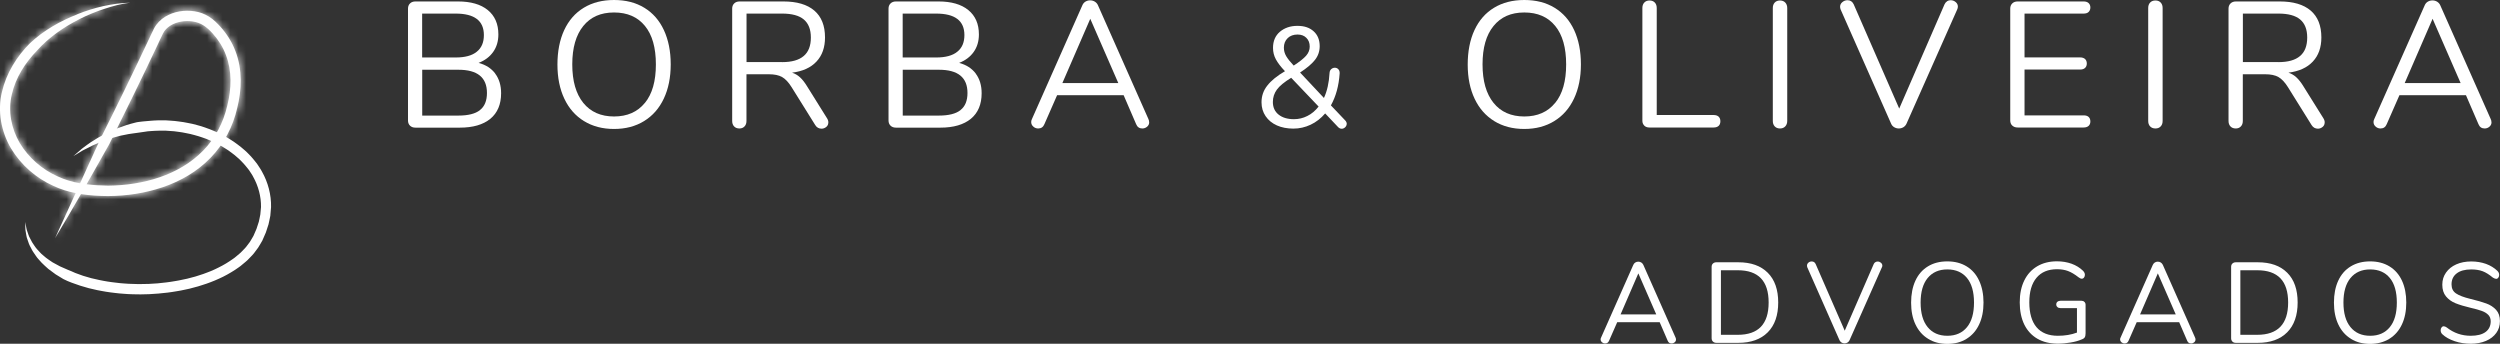 <svg width="320" height="44" viewBox="0 0 320 44" fill="none" xmlns="http://www.w3.org/2000/svg">
<rect x="0" y="0" width="320" height="44" fill="#333333" stroke="none"/>
<g clip-path="url(#clip0_2131_303)">
<path d="M63.38 9.416C63.888 10.09 64.142 10.925 64.142 11.936C64.142 13.356 63.678 14.448 62.768 15.202C61.849 15.957 60.545 16.338 58.865 16.338H53.177C52.889 16.338 52.661 16.258 52.486 16.09C52.311 15.921 52.224 15.699 52.224 15.424V1.1C52.224 0.825 52.311 0.604 52.486 0.435C52.661 0.266 52.889 0.186 53.177 0.186H58.62C60.257 0.186 61.534 0.55 62.435 1.287C63.337 2.023 63.792 3.062 63.792 4.402C63.792 5.272 63.573 6.017 63.127 6.647C62.68 7.277 62.059 7.739 61.263 8.049C62.182 8.298 62.89 8.75 63.398 9.425L63.38 9.416ZM54.044 7.357H58.331C59.522 7.357 60.423 7.117 61.027 6.62C61.639 6.132 61.937 5.422 61.937 4.491C61.937 2.654 60.729 1.739 58.323 1.739H54.035V7.348L54.044 7.357ZM61.438 14.084C62.033 13.623 62.33 12.886 62.33 11.901C62.33 9.913 61.114 8.928 58.673 8.928H54.044V14.794H58.673C59.924 14.794 60.843 14.563 61.438 14.093V14.084Z" fill="white"/>
<path d="M74.756 15.504C73.662 14.829 72.822 13.88 72.236 12.637C71.65 11.404 71.352 9.939 71.352 8.262C71.352 6.585 71.641 5.094 72.219 3.852C72.796 2.609 73.636 1.651 74.721 0.994C75.815 0.328 77.101 0 78.598 0C80.094 0 81.38 0.328 82.474 0.994C83.568 1.66 84.399 2.609 84.977 3.852C85.555 5.094 85.852 6.558 85.852 8.236C85.852 9.913 85.555 11.377 84.968 12.62C84.382 13.862 83.542 14.82 82.448 15.495C81.354 16.169 80.077 16.507 78.598 16.507C77.119 16.507 75.841 16.169 74.748 15.495L74.756 15.504ZM82.544 13.179C83.489 12.025 83.953 10.383 83.953 8.244C83.953 6.106 83.489 4.464 82.553 3.319C81.617 2.174 80.304 1.597 78.598 1.597C76.891 1.597 75.596 2.174 74.66 3.328C73.724 4.482 73.251 6.115 73.251 8.244C73.251 10.374 73.724 12.007 74.66 13.17C75.605 14.332 76.918 14.909 78.598 14.909C80.278 14.909 81.599 14.332 82.535 13.179H82.544Z" fill="white"/>
<path d="M106.022 15.69C106.022 15.921 105.935 16.107 105.76 16.249C105.585 16.391 105.383 16.471 105.165 16.471C104.814 16.471 104.543 16.32 104.351 16.01L101.323 11.155C100.929 10.525 100.527 10.099 100.107 9.86C99.687 9.62 99.118 9.505 98.392 9.505H95.548V15.477C95.548 15.77 95.469 16.001 95.303 16.178C95.136 16.356 94.918 16.445 94.646 16.445C94.358 16.445 94.13 16.356 93.964 16.178C93.797 16.001 93.719 15.77 93.719 15.477V1.1C93.719 0.825 93.806 0.604 93.981 0.435C94.156 0.266 94.384 0.186 94.673 0.186H100.273C102.006 0.186 103.327 0.577 104.237 1.358C105.147 2.139 105.602 3.284 105.602 4.792C105.602 6.079 105.235 7.109 104.508 7.881C103.782 8.662 102.732 9.132 101.384 9.301C101.761 9.425 102.102 9.62 102.399 9.895C102.706 10.17 103.003 10.552 103.301 11.04L105.873 15.158C105.978 15.326 106.031 15.504 106.031 15.681L106.022 15.69ZM100.107 7.952C101.341 7.952 102.259 7.694 102.872 7.171C103.484 6.656 103.791 5.866 103.791 4.81C103.791 3.754 103.484 3 102.889 2.494C102.286 1.988 101.358 1.739 100.115 1.739H95.556V7.943H100.115L100.107 7.952Z" fill="white"/>
<path d="M124.888 9.416C125.396 10.09 125.65 10.925 125.65 11.936C125.65 13.356 125.186 14.448 124.276 15.202C123.357 15.957 122.053 16.338 120.373 16.338H114.685C114.396 16.338 114.169 16.258 113.994 16.09C113.819 15.921 113.731 15.699 113.731 15.424V1.1C113.731 0.825 113.819 0.604 113.994 0.435C114.169 0.266 114.396 0.186 114.685 0.186H120.128C121.764 0.186 123.042 0.55 123.943 1.287C124.845 2.023 125.3 3.062 125.3 4.402C125.3 5.272 125.081 6.017 124.635 6.647C124.188 7.277 123.567 7.739 122.771 8.049C123.689 8.298 124.398 8.75 124.906 9.425L124.888 9.416ZM115.551 7.357H119.839C121.029 7.357 121.931 7.117 122.534 6.62C123.147 6.132 123.444 5.422 123.444 4.491C123.444 2.654 122.237 1.739 119.83 1.739H115.543V7.348L115.551 7.357ZM122.946 14.084C123.541 13.623 123.838 12.886 123.838 11.901C123.838 9.913 122.622 8.928 120.18 8.928H115.551V14.794H120.18C121.432 14.794 122.351 14.563 122.946 14.093V14.084Z" fill="white"/>
<path d="M147.097 15.646C147.097 15.877 147.01 16.063 146.835 16.214C146.66 16.365 146.458 16.445 146.213 16.445C145.837 16.445 145.575 16.258 145.426 15.894L143.825 12.185H135.31L133.683 15.894C133.534 16.258 133.271 16.445 132.895 16.445C132.65 16.445 132.44 16.365 132.265 16.205C132.081 16.045 131.994 15.85 131.994 15.619C131.994 15.495 132.02 15.371 132.081 15.255L138.539 0.683C138.627 0.47 138.767 0.311 138.942 0.204C139.126 0.098 139.318 0.044 139.528 0.044C139.756 0.044 139.957 0.098 140.141 0.213C140.324 0.328 140.456 0.479 140.543 0.683L147.001 15.246C147.062 15.371 147.089 15.495 147.089 15.637L147.097 15.646ZM135.984 10.632H143.142L139.554 2.405L135.984 10.632Z" fill="white"/>
<path d="M172.378 15.85C172.378 16.01 172.316 16.152 172.185 16.285C172.054 16.409 171.914 16.48 171.739 16.48C171.564 16.48 171.424 16.409 171.284 16.276L169.621 14.519C169.079 15.149 168.457 15.637 167.757 15.965C167.057 16.294 166.322 16.462 165.552 16.462C164.782 16.462 164.056 16.329 163.443 16.054C162.831 15.779 162.35 15.388 162 14.874C161.65 14.359 161.474 13.764 161.474 13.099C161.474 12.291 161.72 11.572 162.218 10.951C162.708 10.321 163.461 9.709 164.476 9.114C163.942 8.555 163.557 8.049 163.312 7.597C163.067 7.144 162.945 6.656 162.945 6.132C162.945 5.254 163.242 4.561 163.828 4.065C164.415 3.568 165.167 3.31 166.069 3.31C166.97 3.31 167.626 3.541 168.142 4.002C168.659 4.464 168.921 5.103 168.921 5.91C168.921 6.567 168.72 7.153 168.317 7.668C167.915 8.182 167.276 8.715 166.41 9.283L169.464 12.54C169.875 11.652 170.111 10.587 170.181 9.354C170.19 9.132 170.269 8.963 170.4 8.848C170.531 8.733 170.68 8.67 170.855 8.67C171.039 8.67 171.188 8.733 171.31 8.866C171.433 8.999 171.485 9.167 171.476 9.389C171.371 10.978 170.995 12.345 170.356 13.489L172.203 15.433C172.325 15.566 172.386 15.717 172.386 15.877L172.378 15.85ZM167.337 14.847C167.88 14.581 168.361 14.173 168.781 13.64L165.272 9.957C164.397 10.499 163.785 10.995 163.443 11.466C163.102 11.936 162.927 12.46 162.927 13.054C162.927 13.738 163.172 14.279 163.662 14.67C164.152 15.06 164.8 15.255 165.622 15.255C166.226 15.255 166.795 15.122 167.337 14.847ZM164.826 4.881C164.502 5.183 164.336 5.6 164.336 6.106C164.336 6.487 164.432 6.842 164.633 7.188C164.835 7.526 165.158 7.934 165.596 8.395C166.34 7.907 166.874 7.481 167.18 7.135C167.486 6.789 167.644 6.39 167.644 5.964C167.644 5.502 167.504 5.129 167.215 4.845C166.935 4.561 166.559 4.42 166.086 4.42C165.57 4.42 165.15 4.57 164.817 4.881H164.826Z" fill="white"/>
<path d="M191.27 15.504C190.176 14.829 189.336 13.88 188.75 12.637C188.164 11.404 187.866 9.939 187.866 8.262C187.866 6.585 188.155 5.094 188.733 3.852C189.31 2.609 190.15 1.651 191.235 0.994C192.329 0.328 193.615 0 195.112 0C196.608 0 197.894 0.328 198.988 0.994C200.082 1.66 200.913 2.609 201.491 3.852C202.068 5.094 202.357 6.558 202.357 8.236C202.357 9.913 202.06 11.377 201.473 12.62C200.887 13.862 200.047 14.82 198.953 15.495C197.859 16.169 196.582 16.507 195.103 16.507C193.624 16.507 192.347 16.169 191.253 15.495L191.27 15.504ZM199.058 13.179C200.003 12.025 200.467 10.383 200.467 8.244C200.467 6.106 200.003 4.464 199.067 3.319C198.131 2.174 196.818 1.597 195.112 1.597C193.405 1.597 192.11 2.174 191.174 3.328C190.229 4.482 189.765 6.115 189.765 8.244C189.765 10.374 190.238 12.007 191.174 13.17C192.11 14.332 193.432 14.909 195.112 14.909C196.792 14.909 198.113 14.332 199.049 13.179H199.058Z" fill="white"/>
<path d="M210.486 16.09C210.311 15.93 210.224 15.717 210.224 15.46V1.029C210.224 0.737 210.303 0.506 210.469 0.328C210.635 0.151 210.863 0.062 211.143 0.062C211.423 0.062 211.65 0.151 211.817 0.328C211.983 0.506 212.062 0.737 212.062 1.029V14.723H219.351C219.622 14.723 219.832 14.794 219.981 14.927C220.13 15.069 220.208 15.264 220.208 15.522C220.208 15.779 220.13 15.983 219.981 16.116C219.832 16.249 219.622 16.32 219.351 16.32H211.108C210.854 16.32 210.635 16.24 210.46 16.081L210.486 16.09Z" fill="white"/>
<path d="M227.165 16.178C226.999 16.001 226.92 15.77 226.92 15.477V1.029C226.92 0.737 226.999 0.506 227.165 0.328C227.331 0.151 227.559 0.062 227.839 0.062C228.119 0.062 228.346 0.151 228.513 0.328C228.679 0.506 228.766 0.737 228.766 1.029V15.477C228.766 15.77 228.679 16.001 228.513 16.178C228.346 16.356 228.119 16.445 227.839 16.445C227.559 16.445 227.331 16.356 227.165 16.178Z" fill="white"/>
<path d="M249.217 0.16C249.357 0.071 249.514 0.027 249.68 0.027C249.925 0.027 250.135 0.106 250.328 0.266C250.52 0.426 250.608 0.621 250.608 0.852C250.608 0.976 250.573 1.1 250.52 1.216L244.036 15.823C243.949 16.018 243.809 16.178 243.634 16.285C243.45 16.391 243.257 16.445 243.047 16.445C242.837 16.445 242.645 16.391 242.461 16.285C242.277 16.178 242.146 16.027 242.059 15.823L235.601 1.216C235.557 1.092 235.531 0.976 235.531 0.87C235.531 0.63 235.627 0.426 235.828 0.266C236.021 0.106 236.239 0.027 236.484 0.027C236.843 0.027 237.106 0.204 237.272 0.55L243.1 13.898L248.902 0.55C248.98 0.382 249.085 0.257 249.234 0.16H249.217Z" fill="white"/>
<path d="M257.573 16.081C257.398 15.912 257.311 15.69 257.311 15.415V1.1C257.311 0.825 257.398 0.604 257.573 0.435C257.748 0.266 257.976 0.186 258.265 0.186H266.709C266.98 0.186 267.19 0.257 267.339 0.391C267.488 0.533 267.567 0.719 267.567 0.958C267.567 1.198 267.488 1.393 267.339 1.535C267.19 1.677 266.98 1.739 266.709 1.739H259.14V7.348H266.254C266.525 7.348 266.735 7.419 266.884 7.552C267.033 7.685 267.111 7.881 267.111 8.129C267.111 8.378 267.033 8.564 266.884 8.697C266.735 8.839 266.525 8.901 266.254 8.901H259.14V14.767H266.709C266.98 14.767 267.19 14.829 267.339 14.963C267.488 15.096 267.567 15.291 267.567 15.548C267.567 15.788 267.488 15.983 267.339 16.116C267.19 16.249 266.98 16.32 266.709 16.32H258.265C257.976 16.32 257.748 16.241 257.573 16.072V16.081Z" fill="white"/>
<path d="M275.215 16.178C275.048 16.001 274.97 15.77 274.97 15.477V1.029C274.97 0.737 275.048 0.506 275.215 0.328C275.381 0.151 275.608 0.062 275.897 0.062C276.186 0.062 276.405 0.151 276.571 0.328C276.737 0.506 276.816 0.737 276.816 1.029V15.477C276.816 15.77 276.737 16.001 276.571 16.178C276.405 16.356 276.177 16.445 275.897 16.445C275.617 16.445 275.381 16.356 275.215 16.178Z" fill="white"/>
<path d="M297.555 15.69C297.555 15.921 297.467 16.107 297.292 16.249C297.117 16.391 296.916 16.471 296.697 16.471C296.356 16.471 296.076 16.32 295.883 16.01L292.856 11.155C292.462 10.525 292.059 10.099 291.639 9.86C291.219 9.62 290.651 9.505 289.924 9.505H287.08V15.477C287.08 15.77 287.002 16.001 286.835 16.178C286.669 16.356 286.45 16.445 286.179 16.445C285.89 16.445 285.663 16.356 285.496 16.178C285.33 16.001 285.251 15.77 285.251 15.477V1.1C285.251 0.825 285.339 0.604 285.514 0.435C285.689 0.266 285.917 0.186 286.205 0.186H291.806C293.538 0.186 294.86 0.577 295.77 1.358C296.68 2.139 297.135 3.284 297.135 4.792C297.135 6.079 296.767 7.109 296.041 7.881C295.315 8.662 294.265 9.132 292.917 9.301C293.293 9.425 293.635 9.62 293.932 9.895C294.23 10.17 294.536 10.552 294.833 11.04L297.406 15.158C297.511 15.326 297.564 15.504 297.564 15.681L297.555 15.69ZM291.639 7.952C292.873 7.952 293.792 7.694 294.405 7.171C295.017 6.656 295.323 5.866 295.323 4.81C295.323 3.754 295.017 3 294.422 2.494C293.818 1.988 292.891 1.739 291.648 1.739H287.089V7.943H291.648L291.639 7.952Z" fill="white"/>
<path d="M318.915 15.646C318.915 15.877 318.827 16.063 318.652 16.214C318.477 16.365 318.276 16.445 318.031 16.445C317.655 16.445 317.392 16.258 317.244 15.894L315.642 12.185H307.128L305.5 15.894C305.351 16.258 305.089 16.445 304.713 16.445C304.468 16.445 304.258 16.365 304.083 16.205C303.899 16.045 303.811 15.85 303.811 15.619C303.811 15.495 303.838 15.371 303.899 15.255L310.357 0.692C310.444 0.479 310.584 0.319 310.759 0.213C310.943 0.106 311.136 0.053 311.346 0.053C311.573 0.053 311.774 0.106 311.958 0.222C312.142 0.337 312.273 0.488 312.361 0.692L318.819 15.255C318.88 15.38 318.906 15.504 318.906 15.646H318.915ZM307.802 10.632H314.96L311.372 2.405L307.802 10.632Z" fill="white"/>
<path d="M214.529 43.45C214.529 43.592 214.477 43.716 214.363 43.814C214.249 43.911 214.118 43.965 213.969 43.965C213.724 43.965 213.558 43.849 213.462 43.609L212.438 41.24H207.004L205.962 43.609C205.866 43.84 205.7 43.965 205.455 43.965C205.297 43.965 205.166 43.911 205.052 43.814C204.939 43.707 204.877 43.583 204.877 43.441C204.877 43.361 204.895 43.29 204.939 43.21L209.06 33.91C209.121 33.776 209.2 33.67 209.323 33.599C209.436 33.528 209.559 33.493 209.699 33.493C209.839 33.493 209.97 33.528 210.084 33.599C210.198 33.67 210.285 33.776 210.346 33.901L214.468 43.201C214.503 43.281 214.529 43.361 214.529 43.45ZM207.433 40.246H212L209.708 34.992L207.433 40.246Z" fill="white"/>
<path d="M219.255 43.725C219.15 43.618 219.088 43.476 219.088 43.299V34.158C219.088 33.981 219.141 33.839 219.255 33.732C219.368 33.626 219.508 33.572 219.692 33.572H222.501C224.129 33.572 225.38 34.016 226.273 34.912C227.165 35.8 227.611 37.078 227.611 38.72C227.611 40.361 227.165 41.639 226.273 42.536C225.38 43.432 224.12 43.885 222.51 43.885H219.701C219.517 43.885 219.368 43.831 219.263 43.725H219.255ZM226.386 38.72C226.386 35.968 225.074 34.593 222.44 34.593H220.278V42.855H222.44C225.074 42.855 226.386 41.48 226.386 38.72Z" fill="white"/>
<path d="M240.046 33.563C240.133 33.501 240.238 33.475 240.343 33.475C240.501 33.475 240.632 33.528 240.755 33.626C240.877 33.732 240.939 33.856 240.939 33.998C240.939 34.078 240.921 34.158 240.877 34.229L236.738 43.556C236.677 43.68 236.598 43.778 236.476 43.849C236.362 43.92 236.239 43.956 236.099 43.956C235.959 43.956 235.846 43.92 235.723 43.849C235.609 43.778 235.522 43.68 235.461 43.556L231.339 34.229C231.313 34.149 231.295 34.078 231.295 34.007C231.295 33.856 231.357 33.723 231.479 33.617C231.602 33.51 231.742 33.466 231.899 33.466C232.127 33.466 232.302 33.572 232.407 33.803L236.126 42.331L239.836 33.803C239.88 33.697 239.95 33.617 240.046 33.555V33.563Z" fill="white"/>
<path d="M246.793 43.361C246.093 42.935 245.559 42.323 245.183 41.533C244.806 40.743 244.622 39.811 244.622 38.737C244.622 37.664 244.806 36.714 245.174 35.924C245.541 35.125 246.075 34.522 246.775 34.096C247.466 33.67 248.298 33.457 249.252 33.457C250.205 33.457 251.028 33.67 251.728 34.096C252.428 34.522 252.962 35.134 253.329 35.924C253.697 36.714 253.889 37.655 253.889 38.728C253.889 39.802 253.706 40.734 253.329 41.533C252.953 42.332 252.419 42.935 251.719 43.37C251.019 43.805 250.205 44.018 249.26 44.018C248.315 44.018 247.501 43.805 246.801 43.37L246.793 43.361ZM251.772 41.879C252.376 41.142 252.673 40.095 252.673 38.728C252.673 37.362 252.376 36.315 251.78 35.587C251.185 34.859 250.345 34.486 249.26 34.486C248.175 34.486 247.344 34.859 246.74 35.587C246.136 36.324 245.839 37.371 245.839 38.728C245.839 40.086 246.136 41.133 246.74 41.87C247.344 42.607 248.175 42.979 249.26 42.979C250.345 42.979 251.177 42.607 251.78 41.87L251.772 41.879Z" fill="white"/>
<path d="M266.814 38.649C266.901 38.737 266.954 38.862 266.954 39.013V42.651C266.954 42.882 266.919 43.059 266.849 43.175C266.779 43.29 266.639 43.388 266.446 43.45C266.061 43.618 265.598 43.752 265.046 43.84C264.495 43.938 263.953 43.991 263.401 43.991C262.395 43.991 261.52 43.778 260.794 43.361C260.067 42.944 259.507 42.34 259.113 41.551C258.728 40.761 258.527 39.811 258.527 38.711C258.527 37.61 258.72 36.696 259.105 35.906C259.49 35.117 260.041 34.513 260.759 34.087C261.476 33.661 262.325 33.448 263.296 33.448C263.97 33.448 264.591 33.555 265.169 33.759C265.746 33.972 266.228 34.273 266.621 34.655C266.788 34.824 266.866 34.992 266.866 35.17C266.866 35.303 266.831 35.427 266.753 35.525C266.674 35.631 266.578 35.676 266.464 35.676C266.35 35.676 266.21 35.614 266.061 35.498C265.563 35.108 265.108 34.841 264.705 34.691C264.303 34.54 263.83 34.46 263.305 34.46C262.159 34.46 261.284 34.824 260.671 35.56C260.059 36.288 259.752 37.335 259.752 38.702C259.752 40.069 260.059 41.16 260.68 41.888C261.301 42.615 262.211 42.979 263.41 42.979C264.303 42.979 265.116 42.846 265.851 42.571V39.438H263.743C263.576 39.438 263.445 39.394 263.349 39.305C263.253 39.217 263.2 39.11 263.2 38.968C263.2 38.826 263.253 38.711 263.349 38.622C263.445 38.542 263.576 38.498 263.743 38.498H266.438C266.578 38.498 266.7 38.542 266.788 38.631L266.814 38.649Z" fill="white"/>
<path d="M281.025 43.45C281.025 43.592 280.972 43.716 280.859 43.814C280.745 43.911 280.614 43.965 280.465 43.965C280.22 43.965 280.054 43.849 279.957 43.609L278.934 41.24H273.499L272.458 43.609C272.362 43.84 272.196 43.965 271.951 43.965C271.793 43.965 271.662 43.911 271.548 43.814C271.434 43.707 271.373 43.583 271.373 43.441C271.373 43.361 271.391 43.29 271.434 43.21L275.556 33.91C275.617 33.776 275.705 33.67 275.818 33.599C275.932 33.528 276.055 33.493 276.195 33.493C276.343 33.493 276.466 33.528 276.58 33.599C276.693 33.67 276.781 33.776 276.842 33.901L280.964 43.201C280.999 43.281 281.025 43.361 281.025 43.45ZM273.928 40.246H278.496L276.203 34.992L273.928 40.246Z" fill="white"/>
<path d="M285.75 43.725C285.645 43.618 285.584 43.476 285.584 43.299V34.158C285.584 33.981 285.636 33.839 285.75 33.732C285.864 33.626 286.004 33.572 286.188 33.572H288.997C290.624 33.572 291.876 34.016 292.768 34.912C293.661 35.8 294.098 37.078 294.098 38.72C294.098 40.361 293.652 41.639 292.759 42.536C291.867 43.432 290.607 43.885 288.997 43.885H286.188C286.004 43.885 285.855 43.831 285.75 43.725ZM292.882 38.72C292.882 35.968 291.569 34.593 288.927 34.593H286.765V42.855H288.927C291.561 42.855 292.882 41.48 292.882 38.72Z" fill="white"/>
<path d="M300.915 43.361C300.215 42.935 299.681 42.323 299.305 41.533C298.929 40.743 298.745 39.811 298.745 38.737C298.745 37.664 298.929 36.714 299.296 35.924C299.664 35.125 300.197 34.522 300.898 34.096C301.598 33.67 302.42 33.457 303.374 33.457C304.328 33.457 305.15 33.67 305.85 34.096C306.55 34.522 307.084 35.134 307.452 35.924C307.819 36.714 308.003 37.655 308.003 38.728C308.003 39.802 307.819 40.734 307.443 41.533C307.067 42.332 306.533 42.935 305.833 43.37C305.133 43.796 304.319 44.018 303.374 44.018C302.429 44.018 301.615 43.805 300.915 43.37V43.361ZM305.894 41.879C306.498 41.142 306.795 40.095 306.795 38.728C306.795 37.362 306.498 36.315 305.903 35.587C305.308 34.859 304.468 34.486 303.383 34.486C302.298 34.486 301.466 34.859 300.863 35.587C300.259 36.324 299.961 37.371 299.961 38.728C299.961 40.086 300.259 41.133 300.863 41.87C301.466 42.607 302.298 42.979 303.383 42.979C304.468 42.979 305.299 42.607 305.903 41.87L305.894 41.879Z" fill="white"/>
<path d="M314.198 43.672C313.542 43.45 313.017 43.157 312.623 42.784C312.475 42.651 312.405 42.474 312.405 42.269C312.405 42.136 312.44 42.012 312.518 41.914C312.597 41.808 312.685 41.764 312.79 41.764C312.912 41.764 313.052 41.817 313.192 41.923C314.085 42.624 315.108 42.979 316.246 42.979C317.069 42.979 317.707 42.82 318.145 42.5C318.582 42.181 318.81 41.719 318.81 41.125C318.81 40.787 318.705 40.512 318.495 40.299C318.285 40.086 318.005 39.918 317.655 39.793C317.314 39.669 316.841 39.536 316.255 39.403C315.467 39.217 314.82 39.021 314.312 38.817C313.805 38.613 313.402 38.32 313.087 37.939C312.772 37.557 312.615 37.06 312.615 36.448C312.615 35.835 312.772 35.347 313.087 34.895C313.402 34.442 313.84 34.087 314.4 33.839C314.96 33.59 315.607 33.466 316.325 33.466C316.999 33.466 317.629 33.572 318.206 33.776C318.784 33.989 319.274 34.291 319.668 34.673C319.825 34.833 319.895 35.001 319.895 35.188C319.895 35.321 319.86 35.445 319.781 35.542C319.703 35.649 319.615 35.693 319.51 35.693C319.405 35.693 319.265 35.64 319.09 35.534C318.617 35.143 318.18 34.868 317.777 34.717C317.375 34.566 316.885 34.486 316.316 34.486C315.52 34.486 314.898 34.655 314.461 34.992C314.015 35.33 313.796 35.8 313.796 36.403C313.796 36.918 313.988 37.309 314.382 37.566C314.767 37.823 315.371 38.054 316.176 38.249C317.051 38.462 317.742 38.657 318.241 38.844C318.74 39.021 319.16 39.296 319.492 39.651C319.825 40.015 319.991 40.495 319.991 41.098C319.991 41.701 319.834 42.181 319.527 42.615C319.212 43.05 318.775 43.396 318.206 43.636C317.637 43.876 316.99 44 316.264 44C315.537 44 314.855 43.893 314.19 43.672H314.198Z" fill="white"/>
<path d="M14.018 18.388C16.092 14.217 18.149 10.037 20.135 5.822C20.38 5.307 20.634 4.73 20.87 4.269C21.071 3.869 21.404 3.532 21.815 3.275C22.638 2.76 23.714 2.6 24.694 2.751C25.727 2.902 26.462 3.443 27.223 4.286C27.949 5.094 28.536 6.017 28.912 7.029C29.7 9.052 29.638 11.351 29.096 13.507C28.597 15.681 27.547 17.705 26.007 19.276C22.909 22.453 18.271 23.722 13.843 23.766C12.925 23.748 11.988 23.704 11.087 23.588C12.076 21.858 13.047 20.119 14.027 18.379M9.906 1.828C7.736 2.689 5.635 3.852 3.859 5.511C2.153 7.206 0.805 9.371 0.245 11.785C-0.35 14.235 0.158 16.888 1.418 19.009C2.695 21.13 4.62 22.799 6.834 23.793C7.753 24.227 8.707 24.52 9.678 24.716L7.044 30.493C8.173 28.62 9.284 26.73 10.369 24.84C11.524 25.026 12.697 25.088 13.843 25.097C16.206 25.079 18.569 24.733 20.835 23.961C23.084 23.198 25.237 21.973 26.943 20.207C28.658 18.459 29.822 16.196 30.364 13.826C30.951 11.492 31.047 8.901 30.137 6.549C29.7 5.378 29.017 4.313 28.186 3.39C27.766 2.946 27.346 2.503 26.75 2.13C26.182 1.775 25.552 1.544 24.904 1.447C23.627 1.251 22.279 1.447 21.133 2.148C20.564 2.503 20.048 3.008 19.715 3.647C19.426 4.215 19.216 4.712 18.954 5.245C16.976 9.442 14.937 13.622 12.846 17.776L10.247 23.464C9.249 23.287 8.278 23.003 7.377 22.577C5.382 21.689 3.666 20.181 2.538 18.326C1.435 16.453 1.006 14.19 1.514 12.087C1.995 9.939 3.229 8.023 4.769 6.443C6.248 4.783 8.147 3.479 10.168 2.449C11.183 1.935 12.242 1.5 13.327 1.145C14.412 0.781 15.524 0.479 16.67 0.346C14.368 0.399 12.067 0.958 9.897 1.819" fill="white"/>
<mask id="mask0_2131_303" style="mask-type:alpha" maskUnits="userSpaceOnUse" x="-1" y="0" width="32" height="31">
<path d="M14.018 18.388C16.092 14.217 18.149 10.037 20.135 5.822C20.38 5.307 20.634 4.73 20.87 4.269C21.071 3.869 21.404 3.532 21.815 3.275C22.638 2.76 23.714 2.6 24.694 2.751C25.727 2.902 26.462 3.443 27.223 4.286C27.949 5.094 28.536 6.017 28.912 7.029C29.7 9.052 29.638 11.351 29.096 13.507C28.597 15.681 27.547 17.705 26.007 19.276C22.909 22.453 18.271 23.722 13.843 23.766C12.925 23.748 11.988 23.704 11.087 23.588C12.076 21.858 13.047 20.119 14.027 18.379M9.906 1.828C7.736 2.689 5.635 3.852 3.859 5.511C2.153 7.206 0.805 9.371 0.245 11.785C-0.35 14.235 0.158 16.888 1.418 19.009C2.695 21.13 4.62 22.799 6.834 23.793C7.753 24.227 8.707 24.52 9.678 24.716L7.044 30.493C8.173 28.62 9.284 26.73 10.369 24.84C11.524 25.026 12.697 25.088 13.843 25.097C16.206 25.079 18.569 24.733 20.835 23.961C23.084 23.198 25.237 21.973 26.943 20.207C28.658 18.459 29.822 16.196 30.364 13.826C30.951 11.492 31.047 8.901 30.137 6.549C29.7 5.378 29.017 4.313 28.186 3.39C27.766 2.946 27.346 2.503 26.75 2.13C26.182 1.775 25.552 1.544 24.904 1.447C23.627 1.251 22.279 1.447 21.133 2.148C20.564 2.503 20.048 3.008 19.715 3.647C19.426 4.215 19.216 4.712 18.954 5.245C16.976 9.442 14.937 13.622 12.846 17.776L10.247 23.464C9.249 23.287 8.278 23.003 7.377 22.577C5.382 21.689 3.666 20.181 2.538 18.326C1.435 16.453 1.006 14.19 1.514 12.087C1.995 9.939 3.229 8.023 4.769 6.443C6.248 4.783 8.147 3.479 10.168 2.449C11.183 1.935 12.242 1.5 13.327 1.145C14.412 0.781 15.524 0.479 16.67 0.346C14.368 0.399 12.067 0.958 9.897 1.819" fill="white"/>
</mask>
<g mask="url(#mask0_2131_303)">
<path d="M19.343 -15.031L-14.708 11.601L11.365 45.888L45.416 19.256L19.343 -15.031Z" fill="white"/>
</g>
<path d="M19.269 15.46C18.936 15.477 18.595 15.513 18.262 15.548C17.93 15.593 17.589 15.61 17.265 15.708C16.897 15.806 16.521 15.894 16.162 16.019C15.804 16.143 15.445 16.276 15.086 16.4C14.736 16.551 14.386 16.702 14.036 16.853C13.695 17.012 13.362 17.199 13.03 17.367C12.688 17.527 12.373 17.74 12.058 17.936C11.735 18.122 11.419 18.335 11.122 18.557C10.825 18.788 10.509 18.992 10.238 19.249C10.238 19.249 9.958 19.497 9.389 19.985C10.028 19.604 10.343 19.409 10.343 19.409C10.649 19.205 10.999 19.063 11.323 18.894C11.647 18.716 11.971 18.557 12.312 18.424C12.653 18.282 12.977 18.122 13.327 18.006C13.668 17.891 14.01 17.758 14.351 17.66C14.701 17.563 15.051 17.474 15.392 17.376L16.451 17.163C16.801 17.092 17.16 17.075 17.51 17.012L18.438 16.879C18.744 16.826 19.059 16.782 19.374 16.773C19.689 16.764 19.995 16.72 20.31 16.729C20.625 16.729 20.931 16.729 21.246 16.729C21.413 16.737 21.579 16.755 21.745 16.764C22.104 16.782 22.454 16.808 22.804 16.87C23.154 16.924 23.504 16.959 23.854 17.048C24.204 17.119 24.545 17.181 24.887 17.288C25.228 17.385 25.569 17.474 25.902 17.598C26.234 17.714 26.576 17.829 26.89 17.98C27.214 18.122 27.538 18.255 27.844 18.433C28.159 18.592 28.466 18.761 28.763 18.956C29.069 19.134 29.358 19.338 29.638 19.551C29.927 19.746 30.189 19.985 30.452 20.216C30.732 20.438 30.942 20.704 31.196 20.953C31.432 21.21 31.642 21.485 31.861 21.76C32.045 22.053 32.263 22.328 32.412 22.639C33.069 23.819 33.427 25.159 33.41 26.499C33.383 26.819 33.357 27.13 33.322 27.449C33.252 27.76 33.209 28.07 33.13 28.381C33.033 28.683 32.928 28.984 32.832 29.295C32.701 29.588 32.57 29.881 32.447 30.182C32.447 30.182 32.447 30.2 32.438 30.2C32.377 30.307 32.307 30.422 32.246 30.529C32.088 30.83 31.896 31.114 31.677 31.372C31.485 31.655 31.24 31.895 30.995 32.144C30.767 32.401 30.478 32.605 30.216 32.836C29.962 33.067 29.647 33.244 29.367 33.448C29.087 33.652 28.763 33.812 28.466 33.989C28.168 34.167 27.836 34.3 27.512 34.469C27.197 34.637 26.855 34.744 26.532 34.877C26.208 35.019 25.858 35.117 25.517 35.232C25.184 35.356 24.834 35.445 24.484 35.534C24.143 35.631 23.793 35.72 23.434 35.782C23.084 35.862 22.734 35.933 22.375 35.986C22.017 36.04 21.666 36.111 21.308 36.146C20.931 36.19 20.555 36.226 20.17 36.27L19.032 36.341C18.691 36.341 18.35 36.35 18.017 36.359C17.676 36.368 17.335 36.35 17.002 36.341C16.644 36.341 16.285 36.315 15.926 36.288C15.567 36.261 15.209 36.235 14.85 36.182C14.491 36.137 14.132 36.102 13.782 36.04C13.432 35.977 13.073 35.924 12.723 35.844C12.373 35.764 12.023 35.685 11.673 35.605C11.332 35.507 10.991 35.41 10.641 35.303C10.308 35.188 9.976 35.063 9.634 34.939C9.311 34.797 8.996 34.646 8.654 34.522C8.331 34.38 8.007 34.238 7.683 34.096C7.377 33.927 7.062 33.759 6.747 33.59C6.458 33.386 6.152 33.209 5.88 32.987C5.627 32.747 5.32 32.552 5.093 32.277C4.848 32.019 4.603 31.762 4.41 31.46C4.192 31.176 4.017 30.857 3.859 30.529C3.667 30.218 3.588 29.854 3.456 29.508C3.456 29.508 3.413 29.419 3.386 29.242C3.351 29.055 3.299 28.78 3.229 28.416C3.229 28.789 3.238 29.073 3.246 29.268C3.246 29.455 3.273 29.552 3.273 29.552C3.351 29.925 3.369 30.316 3.518 30.671C3.631 31.043 3.763 31.398 3.964 31.735C4.122 32.09 4.349 32.401 4.577 32.729C4.787 33.067 5.075 33.324 5.329 33.626C5.6 33.91 5.898 34.158 6.187 34.424C6.502 34.655 6.808 34.886 7.123 35.117C7.455 35.321 7.779 35.525 8.112 35.72C8.453 35.898 8.812 36.048 9.171 36.182C9.529 36.306 9.897 36.43 10.256 36.563L11.35 36.883C11.717 36.962 12.093 37.051 12.461 37.14C12.828 37.22 13.205 37.273 13.581 37.344C13.948 37.415 14.334 37.442 14.701 37.495C15.077 37.548 15.454 37.575 15.83 37.602C16.206 37.637 16.582 37.655 16.959 37.664C17.317 37.664 17.667 37.69 18.026 37.681C18.385 37.681 18.735 37.664 19.094 37.655C19.488 37.628 19.89 37.61 20.284 37.575C20.678 37.531 21.08 37.495 21.474 37.451C21.85 37.415 22.218 37.335 22.594 37.282C22.97 37.229 23.338 37.149 23.705 37.069C24.082 36.998 24.449 36.909 24.808 36.803C25.175 36.705 25.543 36.616 25.902 36.483C26.261 36.359 26.628 36.261 26.978 36.111C27.328 35.96 27.696 35.844 28.037 35.667C28.378 35.498 28.737 35.356 29.069 35.152C29.402 34.948 29.752 34.779 30.067 34.557C30.382 34.327 30.723 34.132 31.012 33.865C31.31 33.608 31.633 33.377 31.896 33.075C32.176 32.791 32.456 32.516 32.683 32.179C32.937 31.869 33.165 31.54 33.357 31.176C33.436 31.043 33.515 30.919 33.585 30.786C33.585 30.786 33.585 30.768 33.593 30.759C33.742 30.422 33.882 30.094 34.031 29.756C34.154 29.41 34.258 29.055 34.372 28.709C34.46 28.354 34.521 27.99 34.6 27.627C34.644 27.263 34.67 26.89 34.696 26.517C34.731 24.92 34.302 23.331 33.532 21.965C33.349 21.61 33.103 21.29 32.893 20.953C32.648 20.642 32.403 20.332 32.141 20.039C31.861 19.764 31.607 19.462 31.301 19.213C31.003 18.965 30.715 18.699 30.391 18.477C30.076 18.246 29.761 18.015 29.428 17.82C29.104 17.607 28.763 17.421 28.422 17.252C28.081 17.057 27.731 16.906 27.372 16.755C27.022 16.595 26.654 16.471 26.296 16.338C25.937 16.196 25.569 16.107 25.193 16.001C24.825 15.886 24.449 15.815 24.073 15.743C23.697 15.655 23.32 15.61 22.944 15.557C22.568 15.495 22.183 15.468 21.806 15.442C21.623 15.433 21.448 15.415 21.264 15.406C20.931 15.406 20.59 15.406 20.258 15.406C20.231 15.406 20.196 15.406 20.17 15.406C19.864 15.406 19.558 15.442 19.251 15.46" fill="white"/>
</g>
<defs>
<clipPath id="clip0_2131_303">
<rect width="320" height="44" fill="white"/>
</clipPath>
</defs>
</svg>
